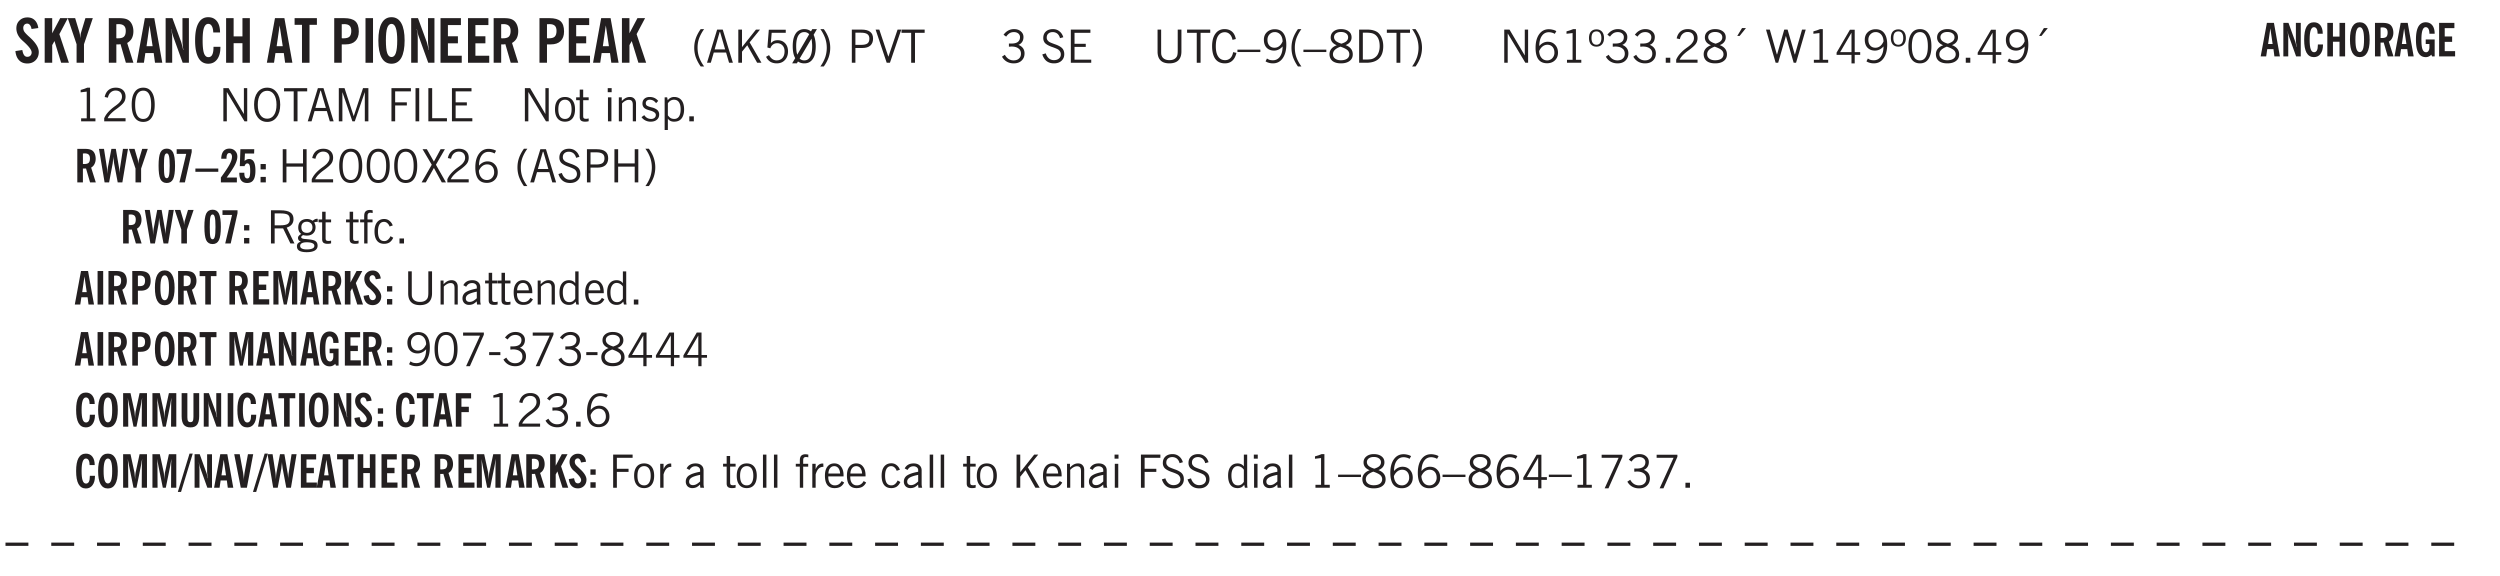<svg xmlns="http://www.w3.org/2000/svg" xmlns:xlink="http://www.w3.org/1999/xlink" width="327.4pt" height="75.4pt" viewBox="0 0 327.4 75.4"><defs><symbol overflow="visible" id="aa"><path style="stroke:none" d="M.64-1.578c0 .418.07.734.22.953.156.21.374.313.656.313.27 0 .476-.102.625-.313.156-.219.234-.531.234-.938 0-.414-.074-.726-.219-.937a.724.724 0 0 0-.64-.328.76.76 0 0 0-.657.328c-.148.21-.218.516-.218.922Zm-.437 0c0-.508.113-.906.344-1.188.226-.28.55-.421.969-.421.414 0 .738.14.968.421.227.282.344.68.344 1.188 0 .523-.117.922-.344 1.203-.23.281-.554.422-.968.422-.418 0-.743-.14-.97-.422-.23-.281-.343-.68-.343-1.203Zm0 0"/></symbol><symbol overflow="visible" id="b"><path style="stroke:none" d="m.266-1.531.906-.14c.05.304.129.526.234.671a.48.48 0 0 0 .422.219c.176 0 .313-.051.406-.156a.572.572 0 0 0 .157-.422c0-.313-.352-.782-1.047-1.407a3.819 3.819 0 0 1-.235-.218 2.232 2.232 0 0 1-.53-.704A1.911 1.911 0 0 1 .39-4.5c0-.426.132-.77.406-1.031.27-.27.617-.407 1.047-.407.394 0 .71.122.953.36.25.242.406.586.469 1.031l-.891.125c-.031-.226-.102-.398-.203-.516a.433.433 0 0 0-.36-.187.489.489 0 0 0-.375.156.612.612 0 0 0-.14.422c0 .156.039.309.125.453.094.149.285.356.578.625.04.031.102.09.188.172.757.7 1.14 1.328 1.14 1.89 0 .438-.14.798-.422 1.079-.281.281-.64.422-1.078.422-.45 0-.808-.14-1.078-.422C.477-.61.316-1.008.266-1.531Zm0 0"/></symbol><symbol overflow="visible" id="d"><path style="stroke:none" d="M1.078 0v-2.422L-.078-5.844H.89l.546 1.813c.032.093.055.21.079.343.02.137.035.293.046.47.02-.196.036-.364.047-.5.02-.134.047-.239.079-.313l.546-1.813h.97L2.046-2.422V0Zm0 0"/></symbol><symbol overflow="visible" id="f"><path style="stroke:none" d="M1.484-3.219c.032 0 .055.008.079.016h.14c.363 0 .625-.07.781-.219.157-.156.235-.406.235-.75 0-.312-.078-.535-.235-.672-.148-.144-.386-.218-.718-.218-.055 0-.137.007-.25.015h-.032ZM3.72 0h-.985l-.703-2.438a2.787 2.787 0 0 1-.203.032h-.343V0H.5v-5.844h1.297c.375 0 .656.028.844.078.187.043.351.121.5.235.175.136.316.328.421.578.102.25.157.527.157.828 0 .355-.07.664-.203.922-.137.25-.34.453-.61.61Zm0 0"/></symbol><symbol overflow="visible" id="g"><path style="stroke:none" d="M1.36-2.172h.796L1.75-4.89ZM.077 0l1.063-5.844h1.234L3.422 0h-.953l-.172-1.266H1.203L1.016 0Zm0 0"/></symbol><symbol overflow="visible" id="h"><path style="stroke:none" d="M.5 0v-5.844h.89l1.141 3.11c.04.136.082.293.125.468.051.18.098.375.14.594h.032a9.442 9.442 0 0 1-.094-.672 4.31 4.31 0 0 1-.03-.515v-2.985h.843V0h-.813L1.516-3.375a3.89 3.89 0 0 1-.157-.5 7.997 7.997 0 0 1-.109-.531h-.031a5.475 5.475 0 0 1 .14 1.328V0Zm0 0"/></symbol><symbol overflow="visible" id="i"><path style="stroke:none" d="M2.656-3.969c-.011-.363-.074-.64-.187-.828-.106-.195-.262-.297-.469-.297-.25 0-.438.18-.563.532-.117.343-.171.89-.171 1.64 0 .75.054 1.305.171 1.656.125.356.317.532.579.532a.522.522 0 0 0 .5-.313c.113-.207.171-.523.171-.953v-.094h.907v.078c0 .668-.149 1.196-.438 1.579-.281.374-.668.562-1.156.562-.563 0-.992-.254-1.281-.766C.426-1.16.28-1.92.28-2.92c0-1 .145-1.755.438-2.267.289-.519.719-.78 1.281-.78.488 0 .867.179 1.14.53.27.344.407.836.407 1.47Zm0 0"/></symbol><symbol overflow="visible" id="j"><path style="stroke:none" d="M.5 0v-5.844h.984v2.39h1.157v-2.39h.968V0h-.968v-2.563H1.484V0Zm0 0"/></symbol><symbol overflow="visible" id="k"><path style="stroke:none" d="M1.078 0v-4.969H.11v-.875h2.922v.875h-.969V0Zm0 0"/></symbol><symbol overflow="visible" id="l"><path style="stroke:none" d="M1.484-3.219c.032 0 .063.008.094.016h.156c.352 0 .61-.07.766-.219.156-.156.234-.406.234-.75 0-.312-.074-.535-.218-.672-.149-.144-.383-.218-.704-.218-.054 0-.109.007-.171.015h-.157ZM.5 0v-5.844h1.297c.687 0 1.176.137 1.469.407.3.273.453.718.453 1.343 0 .543-.153.961-.453 1.25-.293.293-.72.438-1.282.438h-.5V0Zm0 0"/></symbol><symbol overflow="visible" id="m"><path style="stroke:none" d="M.516 0v-5.844H1.5V0Zm0 0"/></symbol><symbol overflow="visible" id="n"><path style="stroke:none" d="M1.266-2.922c0 .75.054 1.305.171 1.656.125.344.313.516.563.516.258 0 .445-.172.563-.516.124-.351.187-.906.187-1.656 0-.75-.063-1.297-.188-1.64-.117-.352-.304-.532-.562-.532-.25 0-.438.18-.563.532-.117.343-.171.89-.171 1.64Zm-.985 0c0-1 .145-1.754.438-2.265.289-.52.719-.782 1.281-.782.563 0 .988.262 1.281.782.29.511.438 1.265.438 2.265 0 1-.149 1.762-.438 2.281-.293.512-.719.766-1.281.766-.563 0-.992-.254-1.281-.766C.426-1.16.28-1.92.28-2.92Zm0 0"/></symbol><symbol overflow="visible" id="o"><path style="stroke:none" d="M.5 0v-5.844h2.672v.907H1.469v1.468H2.78v.922H1.47v1.625H3.28V0Zm0 0"/></symbol><symbol overflow="visible" id="p"><path style="stroke:none" d="M1.203.484a5.307 5.307 0 0 1-.64-1.203 3.795 3.795 0 0 1-.204-1.25c0-.426.067-.836.204-1.234.144-.406.359-.805.64-1.203h.453A5.034 5.034 0 0 0 1-3.203 3.67 3.67 0 0 0 .797-1.97c0 .438.066.856.203 1.25.145.399.363.797.656 1.203Zm0 0"/></symbol><symbol overflow="visible" id="q"><path style="stroke:none" d="M1.11-1.75h1.374l-.656-2.266h-.062ZM.11 0l1.327-4.344h.735L3.5 0H3l-.39-1.344H1L.61 0Zm0 0"/></symbol><symbol overflow="visible" id="r"><path style="stroke:none" d="M.61 0v-4.344h.484v2.297l1.828-2.297h.531l-1.36 1.672L3.642 0h-.563L1.781-2.297l-.687.844V0Zm0 0"/></symbol><symbol overflow="visible" id="s"><path style="stroke:none" d="M.406-.781.796-1c.126.23.27.402.438.516a.94.94 0 0 0 .563.171c.312 0 .562-.101.75-.312.187-.219.281-.508.281-.875 0-.32-.09-.578-.265-.766a.914.914 0 0 0-.704-.296c-.21 0-.39.058-.546.171a.978.978 0 0 0-.344.5L.579-2l.187-2.328h2.218v.406H1.141l-.11 1.36a1.28 1.28 0 0 1 .39-.297c.145-.063.317-.094.516-.094.395 0 .72.137.97.406.25.274.374.625.374 1.063 0 .46-.136.836-.406 1.125-.273.293-.625.437-1.063.437-.335 0-.62-.074-.859-.219a1.48 1.48 0 0 1-.547-.64Zm0 0"/></symbol><symbol overflow="visible" id="t"><path style="stroke:none" d="M2.844-1.25v-.922Zm.625-3.156-.438.75c.094.187.16.406.203.656.051.242.079.516.079.828 0 .367-.032.688-.094.969a1.93 1.93 0 0 1-.297.703 1.319 1.319 0 0 1-.469.438c-.187.093-.402.14-.64.14-.325 0-.602-.082-.829-.25l-.14.25H.219l.406-.687C.406-.973.297-1.492.297-2.172c0-.363.031-.68.094-.953.07-.281.171-.516.296-.703a1.21 1.21 0 0 1 .47-.422c.187-.102.405-.156.655-.156.344 0 .633.101.875.297l.172-.297ZM.75-2.172c0 .45.047.82.14 1.11l1.563-2.672a.824.824 0 0 0-.64-.282c-.344 0-.61.157-.797.47-.18.312-.266.773-.266 1.374Zm2.094 0c0-.195-.012-.375-.031-.531a3.02 3.02 0 0 0-.063-.453L1.203-.546a.85.85 0 0 0 .61.234c.343 0 .597-.157.765-.47.176-.312.266-.773.266-1.39Zm0 0"/></symbol><symbol overflow="visible" id="u"><path style="stroke:none" d="M.313.484a4.75 4.75 0 0 0 .64-1.203 3.9 3.9 0 0 0 0-2.484 4.817 4.817 0 0 0-.64-1.203h.453c.289.398.504.797.64 1.203a3.9 3.9 0 0 1 0 2.484A4.75 4.75 0 0 1 .766.484Zm0 0"/></symbol><symbol overflow="visible" id="w"><path style="stroke:none" d="M1.047-2.344h.734c.395 0 .676-.062.844-.187.164-.125.25-.332.25-.625 0-.281-.09-.477-.266-.594-.168-.125-.453-.188-.859-.188h-.703ZM.578 0v-4.344h1.266c.52 0 .898.102 1.14.297.25.188.375.484.375.89 0 .387-.12.688-.359.907-.242.21-.578.313-1.016.313h-.937V0Zm0 0"/></symbol><symbol overflow="visible" id="x"><path style="stroke:none" d="M1.547 0 .094-4.344h.484L1.75-.828h.031L2.97-4.344h.484L1.97 0Zm0 0"/></symbol><symbol overflow="visible" id="y"><path style="stroke:none" d="M1.39 0v-3.922H.126v-.422h3.031v.422H1.891V0Zm0 0"/></symbol><symbol overflow="visible" id="z"><path style="stroke:none" d="m.203-.797.375-.25c.133.242.297.422.485.547.195.125.414.188.656.188.3 0 .535-.079.703-.235.176-.156.265-.367.265-.64 0-.301-.109-.532-.328-.688-.21-.164-.515-.25-.921-.25-.063 0-.122.008-.172.016h-.157v-.407h.313c.375 0 .656-.066.844-.203.195-.144.296-.351.296-.625a.59.59 0 0 0-.218-.484c-.149-.125-.34-.188-.578-.188-.211 0-.399.047-.563.141a1.555 1.555 0 0 0-.453.453l-.344-.25c.188-.25.39-.43.61-.547.226-.125.484-.187.765-.187.375 0 .672.101.89.297a.927.927 0 0 1 .345.75c0 .242-.059.449-.172.625a1.023 1.023 0 0 1-.485.39c.258.106.457.25.594.438.133.187.203.414.203.672 0 .398-.133.714-.39.953-.25.242-.594.36-1.032.36-.336 0-.632-.075-.89-.22a1.646 1.646 0 0 1-.64-.656Zm0 0"/></symbol><symbol overflow="visible" id="A"><path style="stroke:none" d="m.203-1.094.453-.14c.082.273.219.492.406.656a.994.994 0 0 0 .657.234c.27 0 .488-.066.656-.203a.67.67 0 0 0 .25-.547.72.72 0 0 0-.078-.343.84.84 0 0 0-.219-.266c-.137-.094-.383-.203-.734-.328a7.453 7.453 0 0 1-.266-.094c-.367-.145-.625-.3-.781-.469a.98.98 0 0 1-.219-.656c0-.352.113-.633.344-.844.226-.207.535-.312.922-.312.332 0 .613.093.843.281.239.18.41.438.516.781l-.437.125a1.08 1.08 0 0 0-.344-.594.976.976 0 0 0-.625-.203c-.23 0-.418.07-.563.204-.136.124-.203.296-.203.515 0 .106.02.2.063.281.05.086.125.168.219.25.101.075.328.172.671.297.114.043.204.074.266.094.406.156.688.328.844.516.156.187.234.433.234.734 0 .355-.125.648-.375.875-.242.219-.562.328-.969.328-.386 0-.71-.098-.968-.297-.25-.195-.438-.488-.563-.875Zm0 0"/></symbol><symbol overflow="visible" id="B"><path style="stroke:none" d="M.578 0v-4.344h2.563v.422H1.062v1.438h1.47v.406h-1.47v1.672H3.25V0Zm0 0"/></symbol><symbol overflow="visible" id="C"><path style="stroke:none" d="M.578-4.344h.469v2.797c0 .2.004.352.016.453.019.094.05.184.093.266a.816.816 0 0 0 .375.36c.164.085.364.124.594.124.238 0 .441-.039.61-.125a.856.856 0 0 0 .374-.36.875.875 0 0 0 .079-.28c.019-.102.03-.274.03-.516v-2.719h.485v2.875c0 .5-.137.887-.406 1.157-.274.261-.664.39-1.172.39-.512 0-.898-.129-1.156-.39C.707-.57.579-.958.579-1.47Zm0 0"/></symbol><symbol overflow="visible" id="D"><path style="stroke:none" d="M3.469-1.297c-.106.461-.29.805-.547 1.031-.25.23-.574.344-.969.344C1.41.078.993-.113.703-.5.422-.895.281-1.453.281-2.172c0-.695.145-1.242.438-1.64.289-.395.687-.594 1.187-.594.407 0 .735.11.985.328.25.219.414.543.5.969L2.953-3c-.062-.32-.183-.566-.36-.734A.882.882 0 0 0 1.954-4c-.387 0-.683.164-.89.484-.2.313-.297.766-.297 1.36 0 .586.101 1.031.312 1.344.207.312.504.468.89.468a.973.973 0 0 0 .704-.265c.187-.188.305-.446.36-.782Zm0 0"/></symbol><symbol overflow="visible" id="E"><path style="stroke:none" d="M0-1.406v-.313h3v.313Zm0 0"/></symbol><symbol overflow="visible" id="F"><path style="stroke:none" d="M2.797-2.797c-.012-.375-.11-.672-.297-.89a.923.923 0 0 0-.734-.329c-.274 0-.5.102-.688.297-.18.188-.266.43-.266.719 0 .313.083.563.25.75.165.188.391.281.672.281.227 0 .43-.066.61-.203.187-.144.336-.351.453-.625Zm0 .656c-.156.18-.328.313-.516.407-.187.093-.39.14-.61.14-.398 0-.718-.125-.968-.375-.242-.258-.36-.61-.36-1.047 0-.406.13-.734.391-.984.27-.258.614-.39 1.032-.39.5 0 .875.171 1.125.515.257.336.39.836.39 1.5 0 .75-.164 1.352-.484 1.797-.313.437-.735.656-1.266.656C1.332.078 1.148.051.984 0a1.29 1.29 0 0 1-.421-.188L.75-.561c.113.085.234.148.36.187.132.031.273.047.421.047.383 0 .692-.16.922-.484.227-.333.344-.774.344-1.329Zm0 0"/></symbol><symbol overflow="visible" id="G"><path style="stroke:none" d="M1.203.484a5.307 5.307 0 0 1-.64-1.203 3.795 3.795 0 0 1-.204-1.25c0-.426.067-.836.204-1.234.144-.406.359-.805.64-1.203h.453A5.034 5.034 0 0 0 1-3.203 3.67 3.67 0 0 0 .797-1.97c0 .438.066.856.203 1.25.145.399.363.797.656 1.203Zm0 0"/></symbol><symbol overflow="visible" id="H"><path style="stroke:none" d="M1.734-2.11c-.343.126-.593.274-.75.438a.767.767 0 0 0-.234.563c0 .23.094.418.281.562.196.149.446.219.75.219.344 0 .614-.067.813-.203a.686.686 0 0 0 .297-.578.707.707 0 0 0-.266-.563c-.168-.144-.465-.289-.89-.437Zm.125-.39c.32-.102.547-.219.672-.344a.653.653 0 0 0 .203-.5.588.588 0 0 0-.265-.5c-.168-.125-.39-.187-.672-.187-.274 0-.492.062-.656.187a.58.58 0 0 0-.25.485c0 .187.078.355.234.5.156.136.398.257.734.359Zm-.609.203c-.262-.101-.46-.238-.594-.406a.963.963 0 0 1-.203-.61c0-.32.117-.582.36-.78.25-.208.578-.313.984-.313.426 0 .766.101 1.016.297.25.187.374.449.374.78a.94.94 0 0 1-.203.61c-.125.168-.32.305-.578.406.32.126.555.29.703.485.157.2.235.445.235.734 0 .367-.14.653-.422.86-.274.21-.649.312-1.125.312-.469 0-.84-.101-1.11-.312-.261-.22-.39-.516-.39-.891 0-.258.078-.488.234-.688.164-.207.406-.367.719-.484Zm0 0"/></symbol><symbol overflow="visible" id="I"><path style="stroke:none" d="M1.5-3.938h-.438v3.516h.375c.333 0 .594-.02.782-.062.187-.051.347-.133.484-.25.176-.133.313-.32.406-.563.102-.25.157-.539.157-.875 0-.344-.047-.64-.141-.89a1.332 1.332 0 0 0-.422-.594 1.294 1.294 0 0 0-.469-.219 3.423 3.423 0 0 0-.734-.063ZM.578 0v-4.344H1.61c.332 0 .602.032.813.094.207.055.394.137.562.25.239.188.422.438.547.75.133.313.203.672.203 1.078 0 .719-.187 1.262-.562 1.625C2.797-.18 2.238 0 1.5 0Zm0 0"/></symbol><symbol overflow="visible" id="J"><path style="stroke:none" d="M.313.484a4.75 4.75 0 0 0 .64-1.203 3.9 3.9 0 0 0 0-2.484 4.817 4.817 0 0 0-.64-1.203h.453c.289.398.504.797.64 1.203a3.9 3.9 0 0 1 0 2.484A4.75 4.75 0 0 1 .766.484Zm0 0"/></symbol><symbol overflow="visible" id="K"><path style="stroke:none" d="M.578 0v-4.344h.688l2 3.39v-3.39h.437V0h-.36L1.032-3.844V0Zm0 0"/></symbol><symbol overflow="visible" id="L"><path style="stroke:none" d="M.828-1.531c.02.375.125.672.313.89.187.22.43.329.734.329a.89.89 0 0 0 .672-.282 1.02 1.02 0 0 0 .281-.734c0-.313-.086-.563-.25-.75-.168-.188-.39-.281-.672-.281a.999.999 0 0 0-.625.218c-.18.137-.328.34-.453.61Zm.016-.657c.156-.187.328-.328.515-.421.188-.094.383-.141.594-.141.406 0 .727.137.969.406.25.262.375.606.375 1.031 0 .407-.137.743-.406 1-.262.25-.606.376-1.032.376-.492 0-.867-.165-1.125-.5C.484-.781.36-1.285.36-1.954c0-.75.157-1.344.47-1.781.312-.438.734-.657 1.265-.657.176 0 .344.024.5.063.164.031.328.094.484.187l-.203.36a1.104 1.104 0 0 0-.36-.156A1.408 1.408 0 0 0 2.095-4c-.387 0-.696.168-.922.5-.219.324-.328.762-.328 1.313Zm0 0"/></symbol><symbol overflow="visible" id="M"><path style="stroke:none" d="M2.047-4.406v4.015h.703V0H.875v-.39h.734v-3.5l-.796.093v-.312c.164-.04.32-.086.468-.141.157-.05.29-.102.407-.156Zm0 0"/></symbol><symbol overflow="visible" id="N"><path style="stroke:none" d="M.484-3.234c0 .28.055.5.172.656.114.148.274.219.485.219.195 0 .351-.07.468-.22.114-.155.172-.374.172-.655 0-.29-.058-.508-.172-.657-.105-.144-.261-.218-.468-.218-.22 0-.387.074-.5.218-.106.149-.157.368-.157.657Zm-.328 0c0-.364.082-.645.25-.844.176-.195.422-.297.735-.297.3 0 .539.102.718.297.176.2.266.48.266.844 0 .355-.09.632-.266.828-.18.199-.418.297-.718.297-.313 0-.559-.098-.735-.297-.168-.196-.25-.473-.25-.828Zm0 0"/></symbol><symbol overflow="visible" id="O"><path style="stroke:none" d="M.61 0v-.656h.593V0Zm0 0"/></symbol><symbol overflow="visible" id="P"><path style="stroke:none" d="M.297 0v-.406c.094-.219.219-.426.375-.625.156-.196.348-.395.578-.594.102-.094.27-.223.5-.39a4.37 4.37 0 0 0 .484-.391 1.86 1.86 0 0 0 .297-.406.95.95 0 0 0 .094-.407c0-.25-.074-.445-.219-.594-.148-.144-.351-.218-.61-.218a.928.928 0 0 0-.655.25c-.18.156-.297.386-.36.687L.36-3.188c.082-.394.25-.695.5-.906.25-.207.567-.312.954-.312.394 0 .707.105.937.312.227.211.344.496.344.86 0 .156-.024.296-.063.421-.031.118-.09.231-.172.344-.148.211-.453.485-.921.828a6.86 6.86 0 0 0-.235.172 5.132 5.132 0 0 0-.61.547C.939-.742.82-.57.75-.406h2.344V0Zm0 0"/></symbol><symbol overflow="visible" id="Q"><path style="stroke:none" d="m1.094-3.516.625-1.03h.515l-.828 1.03Zm0 0"/></symbol><symbol overflow="visible" id="R"><path style="stroke:none" d="M1.39 0 .126-4.344h.5l.922 3.25h.031l.938-3.25h.437l.938 3.25h.03l.923-3.25h.484L4.062 0H3.75L2.734-3.516 1.72 0Zm0 0"/></symbol><symbol overflow="visible" id="S"><path style="stroke:none" d="M2.625-4.328v2.937h.719v.36h-.719v1.11h-.422v-1.11H.25v-.297l1.75-3Zm-.422 2.937v-2.546L.72-1.392Zm0 0"/></symbol><symbol overflow="visible" id="T"><path style="stroke:none" d="M.75-2.172c0 .617.086 1.078.266 1.39a.858.858 0 0 0 .796.47c.344 0 .598-.157.766-.47.176-.312.266-.773.266-1.39 0-.601-.09-1.062-.266-1.375-.168-.312-.422-.469-.765-.469-.344 0-.61.157-.797.47-.18.312-.266.773-.266 1.374Zm-.453 0c0-.726.129-1.281.39-1.656.258-.383.633-.578 1.125-.578.489 0 .86.195 1.11.578.258.375.39.93.39 1.656 0 .73-.132 1.29-.39 1.672-.25.387-.621.578-1.11.578C1.32.078.946-.113.688-.5c-.261-.383-.39-.941-.39-1.672Zm0 0"/></symbol><symbol overflow="visible" id="U"><path style="stroke:none" d="M.766-2.172c0 .574.109 1.024.328 1.344.218.324.52.484.906.484.375 0 .672-.16.89-.484.22-.32.329-.77.329-1.344 0-.57-.11-1.02-.328-1.344C2.67-3.836 2.375-4 2-4c-.387 0-.688.164-.906.484-.219.325-.328.774-.328 1.344Zm-.485 0c0-.676.149-1.219.453-1.625.313-.406.735-.61 1.266-.61.52 0 .93.204 1.234.61.313.399.47.938.47 1.625 0 .688-.157 1.235-.47 1.64-.304.407-.714.61-1.234.61-.523 0-.938-.203-1.25-.61-.313-.405-.469-.952-.469-1.64Zm0 0"/></symbol><symbol overflow="visible" id="V"><path style="stroke:none" d="M1.11-1.75h1.374l-.656-2.266h-.062ZM.11 0l1.327-4.344h.735L3.5 0H3l-.39-1.344H1L.61 0Zm0 0"/></symbol><symbol overflow="visible" id="W"><path style="stroke:none" d="M.578 0v-4.344h.75L2.531-.672 3.75-4.344h.703V0h-.469v-3.828L2.672 0h-.313L1.047-3.828V0Zm0 0"/></symbol><symbol overflow="visible" id="X"><path style="stroke:none" d="M.578 0v-4.344h2.547v.422H1.062v1.438h1.532v.406H1.063V0Zm0 0"/></symbol><symbol overflow="visible" id="Y"><path style="stroke:none" d="M.61 0v-4.344h.484V0Zm0 0"/></symbol><symbol overflow="visible" id="Z"><path style="stroke:none" d="M.61 0v-4.344h.5v3.938h1.937V0Zm0 0"/></symbol><symbol overflow="visible" id="c"><path style="stroke:none" d="M.5 0v-5.844h.984v1.985l1.047-1.985h1L2.421-3.75 3.672 0H2.657l-.875-2.844-.297.531V0Zm0 0"/></symbol><symbol overflow="visible" id="ab"><path style="stroke:none" d="M1.734-.375v.36a1.42 1.42 0 0 1-.218.046 2.314 2.314 0 0 1-.25.016c-.23 0-.407-.047-.532-.14C.617-.196.563-.353.563-.564v-2.203h-.47v-.375h.47v-1.015h.453v1.015h.718v.375h-.718V-.75c0 .18.023.293.078.344.062.054.172.078.328.078.082 0 .18-.016.297-.047Zm0 0"/></symbol><symbol overflow="visible" id="ac"><path style="stroke:none" d="M.484-3.813v-.53H1v.53ZM.516 0v-3.14h.453V0Zm0 0"/></symbol><symbol overflow="visible" id="ad"><path style="stroke:none" d="M.5 0v-3.14h.39v.484c.176-.188.348-.32.516-.406.164-.083.344-.126.532-.126.257 0 .457.079.593.235.145.148.219.355.219.625V0h-.422v-2.156c0-.239-.043-.406-.125-.5-.074-.102-.203-.156-.39-.156a.911.911 0 0 0-.454.124 1.548 1.548 0 0 0-.437.344V0Zm0 0"/></symbol><symbol overflow="visible" id="ae"><path style="stroke:none" d="m.11-.547.359-.265c.113.167.242.292.39.375.157.085.32.124.5.124a.698.698 0 0 0 .454-.14.479.479 0 0 0 .171-.39c0-.239-.242-.427-.718-.563-.106-.032-.188-.055-.25-.078-.262-.07-.461-.176-.594-.313a.782.782 0 0 1-.188-.531c0-.258.082-.469.25-.625.176-.156.407-.235.688-.235.238 0 .445.043.625.126.187.085.351.214.5.39l-.281.297a1.223 1.223 0 0 0-.375-.344.943.943 0 0 0-.438-.11.572.572 0 0 0-.39.126.426.426 0 0 0-.141.328c0 .063.008.125.031.188.031.054.07.101.125.14.094.063.27.133.531.203.133.032.235.059.297.078.27.094.461.211.578.344a.754.754 0 0 1 .188.531c0 .293-.106.524-.313.688-.199.168-.468.25-.812.25-.242 0-.465-.05-.672-.156a1.335 1.335 0 0 1-.516-.438Zm0 0"/></symbol><symbol overflow="visible" id="af"><path style="stroke:none" d="M.922-.781c.125.168.25.289.375.36.133.073.289.108.469.108.257 0 .46-.101.609-.312.145-.219.219-.523.219-.922 0-.426-.074-.742-.219-.953-.148-.219-.367-.328-.656-.328a.85.85 0 0 0-.453.125c-.137.086-.25.2-.344.344ZM.5 1.14v-4.282h.328l.078.391a.975.975 0 0 1 .375-.328.96.96 0 0 1 .453-.11c.414 0 .739.141.97.422.226.282.343.688.343 1.22 0 .51-.117.905-.344 1.187-.219.273-.543.406-.969.406-.18 0-.336-.031-.468-.094a.973.973 0 0 1-.344-.297v1.485Zm0 0"/></symbol><symbol overflow="visible" id="aq"><path style="stroke:none" d="M.578 0v-4.344h.485v1.86h2.171v-1.86h.47V0h-.47v-2.063H1.063V0Zm0 0"/></symbol><symbol overflow="visible" id="ar"><path style="stroke:none" d="m.047 0 1.328-2.313-1.203-2.03h.562l.922 1.624.875-1.625h.563L1.922-2.312 3.234 0h-.546L1.655-1.89.594 0Zm0 0"/></symbol><symbol overflow="visible" id="as"><path style="stroke:none" d="M1.797-3.938h-.734v1.563h.718c.446 0 .77-.055.969-.172.195-.125.297-.328.297-.61 0-.288-.09-.491-.266-.609-.18-.113-.508-.171-.984-.171ZM.578 0v-4.344h1.219c.601 0 1.039.094 1.312.282.282.18.422.468.422.875 0 .28-.078.515-.234.703-.149.18-.367.312-.656.406L3.656 0h-.531l-.953-1.969h-1.11V0Zm0 0"/></symbol><symbol overflow="visible" id="at"><path style="stroke:none" d="M.563.313c0 .156.07.269.218.343.145.082.36.125.64.125.333 0 .583-.043.75-.125.165-.074.25-.187.25-.344 0-.156-.085-.273-.25-.343-.167-.082-.417-.125-.75-.125-.28 0-.495.043-.64.125C.633.05.562.164.562.313Zm.156-2.454c0 .243.062.43.187.563.125.125.305.187.547.187.219 0 .39-.062.516-.187.133-.125.203-.3.203-.531 0-.227-.07-.407-.203-.532a.756.756 0 0 0-.547-.203c-.219 0-.39.063-.516.188-.125.125-.187.297-.187.515ZM.656-.25a.587.587 0 0 1-.281-.172.504.504 0 0 1-.094-.312c0-.094.031-.176.094-.25.063-.082.172-.172.328-.266a.831.831 0 0 1-.297-.344 1.254 1.254 0 0 1-.094-.5c0-.344.098-.613.297-.812.207-.196.493-.297.86-.297.144 0 .273.023.39.062.125.043.239.102.344.172.113-.094.211-.16.297-.203a.732.732 0 0 1 .281-.062h.078v.406h-.093a.849.849 0 0 0-.25.031c-.055.012-.09.031-.11.063.051.086.094.18.125.28.031.095.047.204.047.329 0 .336-.105.602-.312.797-.2.2-.477.297-.829.297-.074 0-.152-.004-.234-.016a1.382 1.382 0 0 1-.234-.047.545.545 0 0 0-.203.125.209.209 0 0 0-.063.156c0 .137.195.215.594.235.133.012.238.023.312.031.477.043.801.125.97.25.175.125.265.32.265.594 0 .27-.121.476-.36.625-.242.144-.593.219-1.062.219-.43 0-.75-.063-.969-.188C.243.828.141.633.141.375.14.227.176.102.25 0c.082-.094.219-.176.406-.25Zm0 0"/></symbol><symbol overflow="visible" id="au"><path style="stroke:none" d="M.547 0v-2.766H.016v-.375h.53v-.437c0-.281.056-.485.173-.61.125-.132.312-.203.562-.203.051 0 .11.008.172.016.063 0 .129.012.203.031v.36c-.054-.008-.11-.02-.172-.032-.054-.007-.101-.015-.14-.015-.125 0-.219.039-.282.11-.054.062-.078.163-.078.296v.484h.657v.375H.984V0Zm0 0"/></symbol><symbol overflow="visible" id="av"><path style="stroke:none" d="M2.672-.75c-.125.273-.29.477-.485.61-.199.124-.433.187-.703.187-.406 0-.718-.133-.937-.406C.328-.641.219-1.047.219-1.58c0-.507.11-.905.328-1.187.226-.289.539-.437.937-.437.27 0 .5.078.688.234.195.149.344.352.437.61l-.421.14a.946.946 0 0 0-.282-.437.638.638 0 0 0-.437-.172c-.262 0-.461.11-.594.328-.137.219-.203.527-.203.922 0 .418.066.734.203.953.133.21.344.313.625.313.164 0 .316-.051.453-.157a1.24 1.24 0 0 0 .36-.484Zm0 0"/></symbol><symbol overflow="visible" id="aF"><path style="stroke:none" d="M2.125-.828v-.86c-.523.106-.89.227-1.11.36-.218.137-.327.308-.327.516 0 .148.039.261.125.343.093.086.222.125.39.125a.994.994 0 0 0 .422-.11c.156-.081.32-.206.5-.374Zm-.016.406a1.71 1.71 0 0 1-.468.36 1.36 1.36 0 0 1-.532.109.874.874 0 0 1-.625-.234.874.874 0 0 1-.234-.625.93.93 0 0 1 .422-.797c.289-.196.773-.36 1.453-.485v-.234a.436.436 0 0 0-.172-.344.698.698 0 0 0-.453-.14.85.85 0 0 0-.453.124.976.976 0 0 0-.313.36L.36-2.531c.114-.219.266-.38.454-.485.195-.113.437-.171.718-.171.332 0 .586.085.766.25.187.156.281.382.281.671v1.75c0 .086.004.168.016.25.008.075.023.149.047.22V0h-.485Zm0 0"/></symbol><symbol overflow="visible" id="aG"><path style="stroke:none" d="M.688-1.86h1.53c-.011-.288-.085-.523-.218-.702a.661.661 0 0 0-.547-.266c-.23 0-.414.09-.547.265-.136.168-.21.403-.219.704Zm1.734.985.328.188c-.125.25-.293.437-.5.562-.21.117-.465.172-.766.172-.406 0-.718-.133-.937-.406C.336-.641.234-1.047.234-1.58c0-.5.102-.89.313-1.171.219-.29.52-.438.906-.438.383 0 .68.141.89.422.22.274.329.657.329 1.157v.125h-2v.109c0 .324.078.586.234.781a.77.77 0 0 0 .625.281.945.945 0 0 0 .516-.14c.156-.102.281-.242.375-.422Zm0 0"/></symbol><symbol overflow="visible" id="aH"><path style="stroke:none" d="M2.297-2.36a1.066 1.066 0 0 0-.36-.343.87.87 0 0 0-.453-.125c-.25 0-.449.11-.593.328-.149.21-.22.508-.22.89 0 .43.071.75.22.97.144.218.359.328.64.328a.81.81 0 0 0 .422-.11 1.05 1.05 0 0 0 .344-.36Zm.437-1.984v3.969c.008.137.024.262.047.375h-.344l-.093-.39a1.106 1.106 0 0 1-.39.343 1.152 1.152 0 0 1-.485.094c-.399 0-.703-.14-.922-.422-.211-.29-.313-.691-.313-1.203 0-.52.11-.914.329-1.188.218-.28.523-.421.921-.421.188 0 .348.039.485.109a.796.796 0 0 1 .328.297v-1.563Zm0 0"/></symbol><symbol overflow="visible" id="aK"><path style="stroke:none" d="m.828.078 1.828-4H.437v-.406h2.72v.281L1.327.078Zm0 0"/></symbol><symbol overflow="visible" id="aL"><path style="stroke:none" d="M.25-1.375v-.39h1.469v.39Zm0 0"/></symbol><symbol overflow="visible" id="aS"><path style="stroke:none" d="M.5 0v-3.14h.438v.718c.101-.258.226-.445.375-.562a.781.781 0 0 1 .53-.188h.095l.015.438h-.062a.8.8 0 0 0-.579.25c-.156.168-.28.414-.375.734V0Zm0 0"/></symbol><symbol overflow="visible" id="aT"><path style="stroke:none" d="M.516 0v-4.344h.453V0Zm0 0"/></symbol><symbol overflow="visible" id="aU"><path style="stroke:none" d="M.61 0v-4.344h.484v2.297l1.828-2.297h.531l-1.36 1.672L3.642 0h-.563L1.781-2.297l-.687.844V0Zm0 0"/></symbol><symbol overflow="visible" id="ag"><path style="stroke:none" d="M1.11-2.422c.019.012.038.016.062.016h.11c.269 0 .46-.051.577-.156.114-.114.172-.301.172-.563 0-.238-.058-.41-.172-.516-.105-.101-.28-.156-.53-.156-.044 0-.11.008-.204.016h-.016ZM2.796 0h-.75l-.531-1.828a.535.535 0 0 1-.141.016h-.266V0H.375v-4.39h.969c.281 0 .488.023.625.062.144.031.273.09.39.172.133.105.239.25.313.437.07.188.11.399.11.625 0 .262-.055.492-.157.688-.094.199-.242.355-.438.469Zm0 0"/></symbol><symbol overflow="visible" id="ah"><path style="stroke:none" d="M.828 0 .094-4.39H.75l.375 2.421c.008.074.02.184.031.328.008.137.02.32.032.547.007-.226.019-.414.03-.562.02-.157.036-.27.048-.344l.453-2.39h.578l.422 2.468c.02.125.035.258.047.39.02.137.03.282.03.438 0-.144.005-.289.017-.437.007-.145.023-.285.046-.422l.375-2.438h.657L3.156 0h-.61l-.468-2.469a19.254 19.254 0 0 1-.062-.469 3.15 3.15 0 0 1-.032-.468c-.023.25-.043.449-.062.594-.012.148-.024.25-.031.312L1.42 0Zm0 0"/></symbol><symbol overflow="visible" id="ai"><path style="stroke:none" d="M.797 0v-1.813l-.86-2.578h.735l.406 1.375c.02.063.035.149.047.25.02.106.035.227.047.36a5.12 5.12 0 0 1 .031-.375c.02-.102.04-.188.063-.25l.406-1.36h.734l-.875 2.579V0Zm0 0"/></symbol><symbol overflow="visible" id="ak"><path style="stroke:none" d="M.922-2.172c0 .637.023 1.07.078 1.297.05.219.148.328.297.328.133 0 .226-.11.281-.328.063-.227.094-.66.094-1.297 0-.633-.031-1.062-.094-1.281-.055-.227-.148-.344-.281-.344-.149 0-.246.117-.297.344-.055.219-.078.648-.078 1.281Zm-.703 0c0-.82.078-1.398.234-1.734.164-.344.445-.516.844-.516.383 0 .66.172.828.516.164.344.25.922.25 1.734 0 .813-.086 1.39-.25 1.735-.168.343-.445.515-.828.515-.399 0-.68-.172-.844-.515C.297-.781.22-1.36.22-2.173Zm0 0"/></symbol><symbol overflow="visible" id="al"><path style="stroke:none" d="m.547 0 .89-3.734H.188v-.61h1.97v.375L1.265 0Zm0 0"/></symbol><symbol overflow="visible" id="am"><path style="stroke:none" d="M0-1.39v-.423h3v.422Zm0 0"/></symbol><symbol overflow="visible" id="an"><path style="stroke:none" d="M2.313 0H.219v-.64c.531-.72.906-1.282 1.125-1.688.218-.406.328-.742.328-1.016a.596.596 0 0 0-.094-.36.29.29 0 0 0-.25-.14.304.304 0 0 0-.281.172c-.063.117-.094.29-.094.516v.062H.266c.007-.426.101-.754.28-.984.188-.227.446-.344.782-.344.313 0 .563.102.75.297.195.188.297.438.297.75 0 .293-.102.64-.297 1.047-.2.398-.562.96-1.094 1.687h1.329Zm0 0"/></symbol><symbol overflow="visible" id="ao"><path style="stroke:none" d="M.234-1.266h.657v.047c0 .23.03.407.093.532.07.117.172.171.297.171.133 0 .227-.066.282-.203.062-.133.093-.394.093-.781 0-.395-.031-.656-.093-.781-.055-.133-.149-.203-.282-.203a.296.296 0 0 0-.218.093.592.592 0 0 0-.141.266H.297l.078-2.219h1.813l-.016.563H.969l-.047.969c.101-.083.203-.145.297-.188a.732.732 0 0 1 .281-.063c.29 0 .504.126.64.376.133.242.204.62.204 1.14 0 .563-.09.977-.266 1.234-.168.262-.445.391-.828.391-.336 0-.59-.11-.766-.328-.168-.219-.25-.535-.25-.953Zm0 0"/></symbol><symbol overflow="visible" id="ap"><path style="stroke:none" d="M.375-1.703v-.703h.688v.703ZM.375 0v-.719h.688V0Zm0 0"/></symbol><symbol overflow="visible" id="aw"><path style="stroke:none" d="M1.016-1.625h.593l-.296-2.047ZM.046 0 .86-4.39h.922L2.563 0h-.72L1.72-.953H.906L.766 0Zm0 0"/></symbol><symbol overflow="visible" id="ax"><path style="stroke:none" d="M.39 0v-4.39h.735V0Zm0 0"/></symbol><symbol overflow="visible" id="ay"><path style="stroke:none" d="M1.11-2.422c.019.012.038.016.062.016h.125c.27 0 .46-.051.578-.156.113-.114.172-.301.172-.563 0-.227-.059-.395-.172-.5-.105-.113-.277-.172-.516-.172a.644.644 0 0 0-.125.016H1.11ZM.374 0v-4.39h.969c.52 0 .89.105 1.11.312.218.2.327.531.327 1 0 .418-.117.734-.344.953-.218.21-.539.313-.953.313H1.11V0Zm0 0"/></symbol><symbol overflow="visible" id="az"><path style="stroke:none" d="M.938-2.188c0 .563.046.977.14 1.235.094.262.234.39.422.39.188 0 .328-.128.422-.39.094-.258.14-.672.14-1.235 0-.562-.046-.972-.14-1.234-.094-.27-.234-.406-.422-.406-.188 0-.328.137-.422.406-.094.262-.14.672-.14 1.235Zm-.72 0c0-.75.102-1.316.313-1.703.219-.382.54-.578.969-.578.426 0 .75.196.969.578.219.387.328.954.328 1.704s-.11 1.32-.328 1.703c-.219.386-.543.578-.969.578-.43 0-.75-.192-.969-.578C.321-.867.22-1.438.22-2.188Zm0 0"/></symbol><symbol overflow="visible" id="aA"><path style="stroke:none" d="M.813 0v-3.719H.078v-.672h2.203v.672h-.734V0Zm0 0"/></symbol><symbol overflow="visible" id="aB"><path style="stroke:none" d="M.375 0v-4.39h2v.687H1.109v1.094h.97v.703h-.97v1.218h1.36V0Zm0 0"/></symbol><symbol overflow="visible" id="aC"><path style="stroke:none" d="M.375 0v-4.39h.969l.5 2.312c.02.094.035.226.047.39.02.168.039.368.062.594 0-.218.004-.41.016-.578.02-.176.039-.312.062-.406l.5-2.313H3.5V0h-.688l.016-2.828v-.297c.008-.156.024-.375.047-.656-.023.105-.047.226-.078.36-.024.136-.055.323-.094.562L2.125 0h-.39l-.579-2.86a13.642 13.642 0 0 0-.11-.562c-.023-.133-.042-.254-.062-.36.02.282.032.5.032.657.007.156.015.258.015.297L1.047 0Zm0 0"/></symbol><symbol overflow="visible" id="aD"><path style="stroke:none" d="M.375 0v-4.39h.734v1.5l.797-1.5h.75l-.844 1.577L2.75 0H2l-.672-2.14-.219.406V0Zm0 0"/></symbol><symbol overflow="visible" id="aE"><path style="stroke:none" d="m.188-1.14.687-.11c.04.23.098.402.172.516a.393.393 0 0 0 .328.156c.125 0 .223-.04.297-.125a.427.427 0 0 0 .125-.313c0-.238-.262-.593-.781-1.062-.086-.07-.149-.125-.188-.156a1.597 1.597 0 0 1-.406-.532 1.392 1.392 0 0 1-.14-.609c0-.313.1-.566.312-.766.207-.207.469-.312.781-.312.3 0 .54.09.719.266.187.18.3.437.344.78l-.657.095a.848.848 0 0 0-.156-.391.302.302 0 0 0-.266-.14.353.353 0 0 0-.28.124c-.075.074-.11.18-.11.313 0 .117.031.23.094.344.07.105.218.257.437.453l.14.14c.57.524.86.992.86 1.406 0 .336-.11.61-.328.829-.211.21-.477.312-.797.312-.336 0-.605-.101-.813-.312-.21-.22-.335-.52-.375-.907Zm0 0"/></symbol><symbol overflow="visible" id="aI"><path style="stroke:none" d="M.375 0v-4.39h.672l.844 2.343c.039.094.078.211.109.344.031.137.063.289.094.453h.031c-.031-.188-.059-.352-.078-.5a2.627 2.627 0 0 1-.031-.39v-2.25h.64V0h-.61l-.905-2.531a2.346 2.346 0 0 1-.125-.375 5.311 5.311 0 0 1-.079-.39H.922c.031.155.05.32.062.483.02.157.032.325.032.5V0Zm0 0"/></symbol><symbol overflow="visible" id="aJ"><path style="stroke:none" d="m2.328 0-.094-.234A.926.926 0 0 1 1.922 0 .885.885 0 0 1 1.5.094c-.43 0-.75-.192-.969-.578C.321-.867.22-1.438.22-2.188S.32-3.503.53-3.89c.219-.382.54-.578.969-.578.363 0 .648.133.86.39.206.263.312.622.312 1.079v.031h-.688c0-.281-.043-.492-.125-.64-.086-.145-.203-.22-.359-.22-.188 0-.328.138-.422.407-.094.262-.14.672-.14 1.235 0 .574.046.992.14 1.25.102.261.258.39.469.39a.348.348 0 0 0 .312-.172c.082-.113.125-.273.125-.484v-.422H1.5v-.594h1.172V0Zm0 0"/></symbol><symbol overflow="visible" id="aM"><path style="stroke:none" d="M1.984-2.969c0-.281-.043-.492-.125-.64-.086-.145-.203-.22-.359-.22-.188 0-.328.138-.422.407-.094.262-.14.672-.14 1.235 0 .562.046.98.14 1.25.094.261.238.39.438.39.164 0 .289-.078.375-.234.082-.156.125-.395.125-.719v-.063h.671v.063c0 .492-.109.883-.328 1.172-.21.281-.496.422-.859.422-.43 0-.75-.192-.969-.578C.321-.867.22-1.438.22-2.188S.32-3.503.53-3.89c.219-.382.54-.578.969-.578.363 0 .645.133.844.39.207.263.312.634.312 1.11Zm0 0"/></symbol><symbol overflow="visible" id="aN"><path style="stroke:none" d="M2.656-1.375c0 .512-.094.887-.281 1.125-.18.23-.465.344-.86.344C1.118.094.829-.02.642-.25.453-.488.359-.863.359-1.375v-3.016h.75v3.157c0 .242.032.406.094.5.063.093.16.14.297.14.156 0 .258-.047.313-.14.062-.102.093-.286.093-.547v-3.11h.75Zm0 0"/></symbol><symbol overflow="visible" id="aO"><path style="stroke:none" d="M.375 0v-4.39h2v.687H1.109v1.094h.97v.703h-.97V0Zm0 0"/></symbol><symbol overflow="visible" id="aP"><path style="stroke:none" d="M.281.547H-.14L1.391-4.47h.421Zm0 0"/></symbol><symbol overflow="visible" id="aQ"><path style="stroke:none" d="m.906 0-.86-4.39h.72l.437 2.374c.02.125.04.282.063.47.02.187.03.39.03.609a5.83 5.83 0 0 1 .048-.594c.02-.176.039-.336.062-.485l.438-2.375h.687L1.703 0Zm0 0"/></symbol><symbol overflow="visible" id="aR"><path style="stroke:none" d="M.375 0v-4.39h.734v1.796h.86V-4.39h.734V0H1.97v-1.922h-.86V0Zm0 0"/></symbol><clipPath id="aW"><path d="M0 0h327.398v75.398H0Zm0 0"/></clipPath><clipPath id="aV"><path d="M294.926 2.773h26.879v16.559h-26.88Zm0 0"/></clipPath><clipPath id="a"><path d="M0 0h328v76H0z"/></clipPath><g id="aX" clip-path="url(#a)"><use xlink:href="#b" x="1.752" y="8.22" style="fill:#231f20;fill-opacity:1"/><use xlink:href="#c" x="5.352" y="8.22" style="fill:#231f20;fill-opacity:1"/><use xlink:href="#d" x="8.952" y="8.22" style="fill:#231f20;fill-opacity:1"/><use xlink:href="#e" x="12.072" y="8.22" style="fill:#231f20;fill-opacity:1"/><use xlink:href="#f" x="13.751" y="8.22" style="fill:#231f20;fill-opacity:1"/><use xlink:href="#g" x="17.831" y="8.22" style="fill:#231f20;fill-opacity:1"/><use xlink:href="#h" x="21.191" y="8.22" style="fill:#231f20;fill-opacity:1"/><use xlink:href="#i" x="25.271" y="8.22" style="fill:#231f20;fill-opacity:1"/><use xlink:href="#j" x="29.111" y="8.22" style="fill:#231f20;fill-opacity:1"/><use xlink:href="#e" x="33.19" y="8.22" style="fill:#231f20;fill-opacity:1"/><use xlink:href="#g" x="34.87" y="8.22" style="fill:#231f20;fill-opacity:1"/><use xlink:href="#k" x="38.47" y="8.22" style="fill:#231f20;fill-opacity:1"/><use xlink:href="#e" x="41.59" y="8.22" style="fill:#231f20;fill-opacity:1"/><use xlink:href="#l" x="43.27" y="8.22" style="fill:#231f20;fill-opacity:1"/><use xlink:href="#m" x="47.35" y="8.22" style="fill:#231f20;fill-opacity:1"/><use xlink:href="#n" x="49.27" y="8.22" style="fill:#231f20;fill-opacity:1"/><use xlink:href="#h" x="53.349" y="8.22" style="fill:#231f20;fill-opacity:1"/><use xlink:href="#o" x="57.189" y="8.22" style="fill:#231f20;fill-opacity:1"/><use xlink:href="#o" x="60.789" y="8.22" style="fill:#231f20;fill-opacity:1"/><use xlink:href="#f" x="64.149" y="8.22" style="fill:#231f20;fill-opacity:1"/><use xlink:href="#e" x="68.229" y="8.22" style="fill:#231f20;fill-opacity:1"/><use xlink:href="#l" x="70.149" y="8.22" style="fill:#231f20;fill-opacity:1"/><use xlink:href="#o" x="73.988" y="8.22" style="fill:#231f20;fill-opacity:1"/><use xlink:href="#g" x="77.588" y="8.22" style="fill:#231f20;fill-opacity:1"/><use xlink:href="#c" x="80.948" y="8.22" style="fill:#231f20;fill-opacity:1"/><use xlink:href="#p" x="90.558" y="8.22" style="fill:#231f20;fill-opacity:1"/><use xlink:href="#q" x="92.478" y="8.22" style="fill:#231f20;fill-opacity:1"/><use xlink:href="#r" x="96.079" y="8.22" style="fill:#231f20;fill-opacity:1"/><use xlink:href="#s" x="99.918" y="8.22" style="fill:#231f20;fill-opacity:1"/><use xlink:href="#t" x="103.518" y="8.22" style="fill:#231f20;fill-opacity:1"/><use xlink:href="#u" x="107.118" y="8.22" style="fill:#231f20;fill-opacity:1"/><use xlink:href="#v" x="109.056" y="8.22" style="fill:#231f20;fill-opacity:1"/><use xlink:href="#w" x="110.977" y="8.22" style="fill:#231f20;fill-opacity:1"/><use xlink:href="#x" x="114.576" y="8.22" style="fill:#231f20;fill-opacity:1"/><use xlink:href="#y" x="117.936" y="8.22" style="fill:#231f20;fill-opacity:1"/><use xlink:href="#e" x="121.303" y="8.22" style="fill:#231f20;fill-opacity:1"/><use xlink:href="#z" x="131.018" y="8.22" style="fill:#231f20;fill-opacity:1"/><use xlink:href="#v" x="134.618" y="8.22" style="fill:#231f20;fill-opacity:1"/><g style="fill:#231f20;fill-opacity:1"><use xlink:href="#A" x="136.298" y="8.22"/><use xlink:href="#B" x="139.658" y="8.22"/></g><use xlink:href="#v" x="143.018" y="8.22" style="fill:#231f20;fill-opacity:1"/><use xlink:href="#C" x="151.016" y="8.22" style="fill:#231f20;fill-opacity:1"/><use xlink:href="#y" x="155.336" y="8.22" style="fill:#231f20;fill-opacity:1"/><use xlink:href="#D" x="158.456" y="8.22" style="fill:#231f20;fill-opacity:1"/><use xlink:href="#E" x="162.055" y="8.22" style="fill:#231f20;fill-opacity:1"/><use xlink:href="#F" x="165.175" y="8.22" style="fill:#231f20;fill-opacity:1"/><use xlink:href="#G" x="168.775" y="8.22" style="fill:#231f20;fill-opacity:1"/><use xlink:href="#E" x="170.696" y="8.22" style="fill:#231f20;fill-opacity:1"/><use xlink:href="#H" x="173.815" y="8.22" style="fill:#231f20;fill-opacity:1"/><use xlink:href="#I" x="177.415" y="8.22" style="fill:#231f20;fill-opacity:1"/><use xlink:href="#y" x="181.495" y="8.22" style="fill:#231f20;fill-opacity:1"/><use xlink:href="#J" x="184.615" y="8.22" style="fill:#231f20;fill-opacity:1"/><use xlink:href="#e" x="186.703" y="8.22" style="fill:#231f20;fill-opacity:1"/><use xlink:href="#K" x="196.418" y="8.22" style="fill:#231f20;fill-opacity:1"/><use xlink:href="#L" x="200.738" y="8.22" style="fill:#231f20;fill-opacity:1"/><use xlink:href="#M" x="204.337" y="8.22" style="fill:#231f20;fill-opacity:1"/><use xlink:href="#N" x="207.937" y="8.22" style="fill:#231f20;fill-opacity:1"/><use xlink:href="#z" x="210.097" y="8.22" style="fill:#231f20;fill-opacity:1"/><use xlink:href="#z" x="213.697" y="8.22" style="fill:#231f20;fill-opacity:1"/><use xlink:href="#O" x="217.537" y="8.22" style="fill:#231f20;fill-opacity:1"/><use xlink:href="#P" x="219.217" y="8.22" style="fill:#231f20;fill-opacity:1"/><use xlink:href="#H" x="222.817" y="8.22" style="fill:#231f20;fill-opacity:1"/><use xlink:href="#Q" x="226.417" y="8.22" style="fill:#231f20;fill-opacity:1"/><use xlink:href="#e" x="229.43" y="8.22" style="fill:#231f20;fill-opacity:1"/><use xlink:href="#R" x="231.149" y="8.22" style="fill:#231f20;fill-opacity:1"/><use xlink:href="#M" x="236.669" y="8.22" style="fill:#231f20;fill-opacity:1"/><use xlink:href="#S" x="240.268" y="8.22" style="fill:#231f20;fill-opacity:1"/><use xlink:href="#F" x="243.868" y="8.22" style="fill:#231f20;fill-opacity:1"/><use xlink:href="#N" x="247.468" y="8.22" style="fill:#231f20;fill-opacity:1"/><use xlink:href="#T" x="249.628" y="8.22" style="fill:#231f20;fill-opacity:1"/><use xlink:href="#H" x="253.228" y="8.22" style="fill:#231f20;fill-opacity:1"/><use xlink:href="#O" x="256.828" y="8.22" style="fill:#231f20;fill-opacity:1"/><use xlink:href="#S" x="258.748" y="8.22" style="fill:#231f20;fill-opacity:1"/><use xlink:href="#F" x="262.348" y="8.22" style="fill:#231f20;fill-opacity:1"/><use xlink:href="#Q" x="265.948" y="8.22" style="fill:#231f20;fill-opacity:1"/><use xlink:href="#M" x="9.749" y="15.888" style="fill:#231f20;fill-opacity:1"/><use xlink:href="#P" x="13.349" y="15.888" style="fill:#231f20;fill-opacity:1"/><use xlink:href="#T" x="16.949" y="15.888" style="fill:#231f20;fill-opacity:1"/><use xlink:href="#v" x="25.073" y="15.888" style="fill:#231f20;fill-opacity:1"/><use xlink:href="#v" x="26.993" y="15.888" style="fill:#231f20;fill-opacity:1"/><use xlink:href="#K" x="28.673" y="15.888" style="fill:#231f20;fill-opacity:1"/><use xlink:href="#U" x="32.993" y="15.888" style="fill:#231f20;fill-opacity:1"/><use xlink:href="#y" x="37.072" y="15.888" style="fill:#231f20;fill-opacity:1"/><use xlink:href="#V" x="40.192" y="15.888" style="fill:#231f20;fill-opacity:1"/><use xlink:href="#W" x="43.792" y="15.888" style="fill:#231f20;fill-opacity:1"/><use xlink:href="#X" x="50.687" y="15.888" style="fill:#231f20;fill-opacity:1"/><use xlink:href="#Y" x="53.807" y="15.888" style="fill:#231f20;fill-opacity:1"/><use xlink:href="#Z" x="55.487" y="15.888" style="fill:#231f20;fill-opacity:1"/><use xlink:href="#B" x="58.607" y="15.888" style="fill:#231f20;fill-opacity:1"/><use xlink:href="#K" x="68.159" y="15.888" style="fill:#231f20;fill-opacity:1"/><use xlink:href="#aa" x="72.479" y="15.888" style="fill:#231f20;fill-opacity:1"/><use xlink:href="#ab" x="75.358" y="15.888" style="fill:#231f20;fill-opacity:1"/><use xlink:href="#ac" x="79.103" y="15.888" style="fill:#231f20;fill-opacity:1"/><use xlink:href="#ad" x="80.543" y="15.888" style="fill:#231f20;fill-opacity:1"/><use xlink:href="#ae" x="83.903" y="15.888" style="fill:#231f20;fill-opacity:1"/><use xlink:href="#af" x="86.542" y="15.888" style="fill:#231f20;fill-opacity:1"/><use xlink:href="#O" x="89.662" y="15.888" style="fill:#231f20;fill-opacity:1"/><use xlink:href="#ag" x="9.749" y="23.886" style="fill:#231f20;fill-opacity:1"/><use xlink:href="#ah" x="12.869" y="23.886" style="fill:#231f20;fill-opacity:1"/><use xlink:href="#ai" x="16.949" y="23.886" style="fill:#231f20;fill-opacity:1"/><use xlink:href="#aj" x="19.108" y="23.886" style="fill:#231f20;fill-opacity:1"/><use xlink:href="#ak" x="20.548" y="23.886" style="fill:#231f20;fill-opacity:1"/><use xlink:href="#al" x="22.948" y="23.886" style="fill:#231f20;fill-opacity:1"/><use xlink:href="#am" x="25.588" y="23.886" style="fill:#231f20;fill-opacity:1"/><use xlink:href="#an" x="28.708" y="23.886" style="fill:#231f20;fill-opacity:1"/><use xlink:href="#ao" x="31.108" y="23.886" style="fill:#231f20;fill-opacity:1"/><use xlink:href="#ap" x="33.748" y="23.886" style="fill:#231f20;fill-opacity:1"/><use xlink:href="#aj" x="35.188" y="23.886" style="fill:#231f20;fill-opacity:1"/><use xlink:href="#aq" x="36.449" y="23.886" style="fill:#231f20;fill-opacity:1"/><use xlink:href="#P" x="40.529" y="23.886" style="fill:#231f20;fill-opacity:1"/><use xlink:href="#T" x="44.128" y="23.886" style="fill:#231f20;fill-opacity:1"/><use xlink:href="#T" x="47.728" y="23.886" style="fill:#231f20;fill-opacity:1"/><use xlink:href="#T" x="51.328" y="23.886" style="fill:#231f20;fill-opacity:1"/><use xlink:href="#ar" x="55.168" y="23.886" style="fill:#231f20;fill-opacity:1"/><use xlink:href="#P" x="58.288" y="23.886" style="fill:#231f20;fill-opacity:1"/><use xlink:href="#L" x="61.888" y="23.886" style="fill:#231f20;fill-opacity:1"/><use xlink:href="#v" x="65.488" y="23.886" style="fill:#231f20;fill-opacity:1"/><use xlink:href="#G" x="67.408" y="23.886" style="fill:#231f20;fill-opacity:1"/><use xlink:href="#V" x="69.328" y="23.886" style="fill:#231f20;fill-opacity:1"/><g style="fill:#231f20;fill-opacity:1"><use xlink:href="#A" x="72.928" y="23.886"/><use xlink:href="#w" x="76.288" y="23.886"/></g><use xlink:href="#aq" x="79.888" y="23.886" style="fill:#231f20;fill-opacity:1"/><use xlink:href="#J" x="84.208" y="23.886" style="fill:#231f20;fill-opacity:1"/><use xlink:href="#ag" x="15.749" y="31.884" style="fill:#231f20;fill-opacity:1"/><use xlink:href="#ah" x="18.869" y="31.884" style="fill:#231f20;fill-opacity:1"/><use xlink:href="#ai" x="22.949" y="31.884" style="fill:#231f20;fill-opacity:1"/><use xlink:href="#aj" x="25.108" y="31.884" style="fill:#231f20;fill-opacity:1"/><use xlink:href="#ak" x="26.548" y="31.884" style="fill:#231f20;fill-opacity:1"/><use xlink:href="#al" x="28.948" y="31.884" style="fill:#231f20;fill-opacity:1"/><use xlink:href="#ap" x="31.588" y="31.884" style="fill:#231f20;fill-opacity:1"/><use xlink:href="#v" x="32.987" y="31.884" style="fill:#231f20;fill-opacity:1"/><use xlink:href="#as" x="34.907" y="31.884" style="fill:#231f20;fill-opacity:1"/><use xlink:href="#at" x="38.747" y="31.884" style="fill:#231f20;fill-opacity:1"/><use xlink:href="#ab" x="41.626" y="31.884" style="fill:#231f20;fill-opacity:1"/><use xlink:href="#v" x="43.546" y="31.884" style="fill:#231f20;fill-opacity:1"/><use xlink:href="#ab" x="45.226" y="31.884" style="fill:#231f20;fill-opacity:1"/><use xlink:href="#au" x="47.146" y="31.884" style="fill:#231f20;fill-opacity:1"/><use xlink:href="#av" x="48.826" y="31.884" style="fill:#231f20;fill-opacity:1"/><use xlink:href="#O" x="51.706" y="31.884" style="fill:#231f20;fill-opacity:1"/><use xlink:href="#aw" x="9.749" y="39.882" style="fill:#231f20;fill-opacity:1"/><use xlink:href="#ax" x="12.389" y="39.882" style="fill:#231f20;fill-opacity:1"/><use xlink:href="#ag" x="13.829" y="39.882" style="fill:#231f20;fill-opacity:1"/><use xlink:href="#ay" x="16.949" y="39.882" style="fill:#231f20;fill-opacity:1"/><use xlink:href="#az" x="20.068" y="39.882" style="fill:#231f20;fill-opacity:1"/><use xlink:href="#ag" x="22.948" y="39.882" style="fill:#231f20;fill-opacity:1"/><use xlink:href="#aA" x="26.068" y="39.882" style="fill:#231f20;fill-opacity:1"/><use xlink:href="#aj" x="28.468" y="39.882" style="fill:#231f20;fill-opacity:1"/><use xlink:href="#ag" x="29.668" y="39.882" style="fill:#231f20;fill-opacity:1"/><use xlink:href="#aB" x="32.788" y="39.882" style="fill:#231f20;fill-opacity:1"/><use xlink:href="#aC" x="35.428" y="39.882" style="fill:#231f20;fill-opacity:1"/><use xlink:href="#aw" x="39.268" y="39.882" style="fill:#231f20;fill-opacity:1"/><use xlink:href="#ag" x="41.908" y="39.882" style="fill:#231f20;fill-opacity:1"/><use xlink:href="#aD" x="44.788" y="39.882" style="fill:#231f20;fill-opacity:1"/><use xlink:href="#aE" x="47.428" y="39.882" style="fill:#231f20;fill-opacity:1"/><use xlink:href="#ap" x="50.307" y="39.882" style="fill:#231f20;fill-opacity:1"/><use xlink:href="#aj" x="51.747" y="39.882" style="fill:#231f20;fill-opacity:1"/><use xlink:href="#C" x="52.877" y="39.882" style="fill:#231f20;fill-opacity:1"/><use xlink:href="#ad" x="57.197" y="39.882" style="fill:#231f20;fill-opacity:1"/><use xlink:href="#aF" x="60.317" y="39.882" style="fill:#231f20;fill-opacity:1"/><use xlink:href="#ab" x="63.436" y="39.882" style="fill:#231f20;fill-opacity:1"/><use xlink:href="#ab" x="65.116" y="39.882" style="fill:#231f20;fill-opacity:1"/><use xlink:href="#aG" x="67.036" y="39.882" style="fill:#231f20;fill-opacity:1"/><use xlink:href="#ad" x="69.916" y="39.882" style="fill:#231f20;fill-opacity:1"/><use xlink:href="#aH" x="73.036" y="39.882" style="fill:#231f20;fill-opacity:1"/><use xlink:href="#aG" x="76.396" y="39.882" style="fill:#231f20;fill-opacity:1"/><use xlink:href="#aH" x="79.276" y="39.882" style="fill:#231f20;fill-opacity:1"/><use xlink:href="#O" x="82.396" y="39.882" style="fill:#231f20;fill-opacity:1"/><use xlink:href="#v" x="84.316" y="39.882" style="fill:#231f20;fill-opacity:1"/><use xlink:href="#aw" x="9.749" y="47.88" style="fill:#231f20;fill-opacity:1"/><use xlink:href="#ax" x="12.389" y="47.88" style="fill:#231f20;fill-opacity:1"/><use xlink:href="#ag" x="13.829" y="47.88" style="fill:#231f20;fill-opacity:1"/><use xlink:href="#ay" x="16.949" y="47.88" style="fill:#231f20;fill-opacity:1"/><use xlink:href="#az" x="20.068" y="47.88" style="fill:#231f20;fill-opacity:1"/><use xlink:href="#ag" x="22.948" y="47.88" style="fill:#231f20;fill-opacity:1"/><use xlink:href="#aA" x="26.068" y="47.88" style="fill:#231f20;fill-opacity:1"/><use xlink:href="#aj" x="28.468" y="47.88" style="fill:#231f20;fill-opacity:1"/><use xlink:href="#aC" x="29.668" y="47.88" style="fill:#231f20;fill-opacity:1"/><use xlink:href="#aw" x="33.508" y="47.88" style="fill:#231f20;fill-opacity:1"/><use xlink:href="#aI" x="36.148" y="47.88" style="fill:#231f20;fill-opacity:1"/><use xlink:href="#aw" x="39.268" y="47.88" style="fill:#231f20;fill-opacity:1"/><use xlink:href="#aJ" x="41.668" y="47.88" style="fill:#231f20;fill-opacity:1"/><use xlink:href="#aB" x="44.788" y="47.88" style="fill:#231f20;fill-opacity:1"/><use xlink:href="#ag" x="47.188" y="47.88" style="fill:#231f20;fill-opacity:1"/><use xlink:href="#ap" x="50.307" y="47.88" style="fill:#231f20;fill-opacity:1"/><use xlink:href="#aj" x="51.747" y="47.88" style="fill:#231f20;fill-opacity:1"/><use xlink:href="#F" x="53.009" y="47.88" style="fill:#231f20;fill-opacity:1"/><use xlink:href="#T" x="56.609" y="47.88" style="fill:#231f20;fill-opacity:1"/><use xlink:href="#aK" x="60.209" y="47.88" style="fill:#231f20;fill-opacity:1"/><use xlink:href="#aL" x="63.808" y="47.88" style="fill:#231f20;fill-opacity:1"/><use xlink:href="#z" x="65.728" y="47.88" style="fill:#231f20;fill-opacity:1"/><use xlink:href="#aK" x="69.328" y="47.88" style="fill:#231f20;fill-opacity:1"/><use xlink:href="#z" x="72.928" y="47.88" style="fill:#231f20;fill-opacity:1"/><use xlink:href="#aL" x="76.528" y="47.88" style="fill:#231f20;fill-opacity:1"/><use xlink:href="#H" x="78.448" y="47.88" style="fill:#231f20;fill-opacity:1"/><use xlink:href="#S" x="82.048" y="47.88" style="fill:#231f20;fill-opacity:1"/><use xlink:href="#S" x="85.648" y="47.88" style="fill:#231f20;fill-opacity:1"/><use xlink:href="#S" x="89.247" y="47.88" style="fill:#231f20;fill-opacity:1"/><use xlink:href="#aM" x="9.749" y="55.878" style="fill:#231f20;fill-opacity:1"/><use xlink:href="#az" x="12.629" y="55.878" style="fill:#231f20;fill-opacity:1"/><use xlink:href="#aC" x="15.749" y="55.878" style="fill:#231f20;fill-opacity:1"/><use xlink:href="#aC" x="19.588" y="55.878" style="fill:#231f20;fill-opacity:1"/><use xlink:href="#aN" x="23.428" y="55.878" style="fill:#231f20;fill-opacity:1"/><use xlink:href="#aI" x="26.308" y="55.878" style="fill:#231f20;fill-opacity:1"/><use xlink:href="#ax" x="29.428" y="55.878" style="fill:#231f20;fill-opacity:1"/><use xlink:href="#aM" x="30.868" y="55.878" style="fill:#231f20;fill-opacity:1"/><use xlink:href="#aw" x="33.748" y="55.878" style="fill:#231f20;fill-opacity:1"/><use xlink:href="#aA" x="36.388" y="55.878" style="fill:#231f20;fill-opacity:1"/><use xlink:href="#ax" x="38.788" y="55.878" style="fill:#231f20;fill-opacity:1"/><use xlink:href="#az" x="40.228" y="55.878" style="fill:#231f20;fill-opacity:1"/><use xlink:href="#aI" x="43.348" y="55.878" style="fill:#231f20;fill-opacity:1"/><use xlink:href="#aE" x="46.227" y="55.878" style="fill:#231f20;fill-opacity:1"/><use xlink:href="#ap" x="49.107" y="55.878" style="fill:#231f20;fill-opacity:1"/><use xlink:href="#aj" x="50.307" y="55.878" style="fill:#231f20;fill-opacity:1"/><use xlink:href="#aM" x="51.641" y="55.878" style="fill:#231f20;fill-opacity:1"/><use xlink:href="#aA" x="54.521" y="55.878" style="fill:#231f20;fill-opacity:1"/><use xlink:href="#aw" x="56.681" y="55.878" style="fill:#231f20;fill-opacity:1"/><use xlink:href="#aO" x="59.32" y="55.878" style="fill:#231f20;fill-opacity:1"/><use xlink:href="#M" x="63.797" y="55.878" style="fill:#231f20;fill-opacity:1"/><use xlink:href="#P" x="67.637" y="55.878" style="fill:#231f20;fill-opacity:1"/><use xlink:href="#z" x="71.237" y="55.878" style="fill:#231f20;fill-opacity:1"/><use xlink:href="#O" x="74.836" y="55.878" style="fill:#231f20;fill-opacity:1"/><use xlink:href="#L" x="76.516" y="55.878" style="fill:#231f20;fill-opacity:1"/><use xlink:href="#aM" x="9.749" y="63.876" style="fill:#231f20;fill-opacity:1"/><use xlink:href="#az" x="12.629" y="63.876" style="fill:#231f20;fill-opacity:1"/><use xlink:href="#aC" x="15.749" y="63.876" style="fill:#231f20;fill-opacity:1"/><use xlink:href="#aC" x="19.588" y="63.876" style="fill:#231f20;fill-opacity:1"/><use xlink:href="#aP" x="23.428" y="63.876" style="fill:#231f20;fill-opacity:1"/><use xlink:href="#aI" x="25.108" y="63.876" style="fill:#231f20;fill-opacity:1"/><use xlink:href="#aw" x="27.988" y="63.876" style="fill:#231f20;fill-opacity:1"/><use xlink:href="#aQ" x="30.628" y="63.876" style="fill:#231f20;fill-opacity:1"/><use xlink:href="#aP" x="33.268" y="63.876" style="fill:#231f20;fill-opacity:1"/><use xlink:href="#ah" x="34.948" y="63.876" style="fill:#231f20;fill-opacity:1"/><use xlink:href="#aB" x="39.028" y="63.876" style="fill:#231f20;fill-opacity:1"/><use xlink:href="#aw" x="41.428" y="63.876" style="fill:#231f20;fill-opacity:1"/><use xlink:href="#aA" x="44.068" y="63.876" style="fill:#231f20;fill-opacity:1"/><use xlink:href="#aR" x="46.467" y="63.876" style="fill:#231f20;fill-opacity:1"/><use xlink:href="#aB" x="49.587" y="63.876" style="fill:#231f20;fill-opacity:1"/><use xlink:href="#ag" x="52.227" y="63.876" style="fill:#231f20;fill-opacity:1"/><use xlink:href="#aj" x="55.107" y="63.876" style="fill:#231f20;fill-opacity:1"/><use xlink:href="#ag" x="56.547" y="63.876" style="fill:#231f20;fill-opacity:1"/><use xlink:href="#aB" x="59.667" y="63.876" style="fill:#231f20;fill-opacity:1"/><use xlink:href="#aC" x="62.066" y="63.876" style="fill:#231f20;fill-opacity:1"/><use xlink:href="#aw" x="66.146" y="63.876" style="fill:#231f20;fill-opacity:1"/><use xlink:href="#ag" x="68.546" y="63.876" style="fill:#231f20;fill-opacity:1"/><use xlink:href="#aD" x="71.666" y="63.876" style="fill:#231f20;fill-opacity:1"/><use xlink:href="#aE" x="74.306" y="63.876" style="fill:#231f20;fill-opacity:1"/><use xlink:href="#ap" x="76.946" y="63.876" style="fill:#231f20;fill-opacity:1"/><use xlink:href="#aj" x="78.386" y="63.876" style="fill:#231f20;fill-opacity:1"/><use xlink:href="#X" x="79.721" y="63.876" style="fill:#231f20;fill-opacity:1"/><use xlink:href="#aa" x="82.841" y="63.876" style="fill:#231f20;fill-opacity:1"/><use xlink:href="#aS" x="85.961" y="63.876" style="fill:#231f20;fill-opacity:1"/><use xlink:href="#v" x="87.88" y="63.876" style="fill:#231f20;fill-opacity:1"/><use xlink:href="#aF" x="89.56" y="63.876" style="fill:#231f20;fill-opacity:1"/><use xlink:href="#v" x="92.68" y="63.876" style="fill:#231f20;fill-opacity:1"/><use xlink:href="#ab" x="94.6" y="63.876" style="fill:#231f20;fill-opacity:1"/><use xlink:href="#aa" x="96.28" y="63.876" style="fill:#231f20;fill-opacity:1"/><use xlink:href="#aT" x="99.4" y="63.876" style="fill:#231f20;fill-opacity:1"/><use xlink:href="#aT" x="100.84" y="63.876" style="fill:#231f20;fill-opacity:1"/><use xlink:href="#v" x="102.28" y="63.876" style="fill:#231f20;fill-opacity:1"/><use xlink:href="#au" x="104.2" y="63.876" style="fill:#231f20;fill-opacity:1"/><use xlink:href="#aS" x="105.88" y="63.876" style="fill:#231f20;fill-opacity:1"/><use xlink:href="#aG" x="107.8" y="63.876" style="fill:#231f20;fill-opacity:1"/><use xlink:href="#aG" x="110.68" y="63.876" style="fill:#231f20;fill-opacity:1"/><use xlink:href="#v" x="113.56" y="63.876" style="fill:#231f20;fill-opacity:1"/><use xlink:href="#av" x="115.24" y="63.876" style="fill:#231f20;fill-opacity:1"/><use xlink:href="#aF" x="118.119" y="63.876" style="fill:#231f20;fill-opacity:1"/><use xlink:href="#aT" x="121.239" y="63.876" style="fill:#231f20;fill-opacity:1"/><use xlink:href="#aT" x="122.679" y="63.876" style="fill:#231f20;fill-opacity:1"/><use xlink:href="#v" x="124.119" y="63.876" style="fill:#231f20;fill-opacity:1"/><use xlink:href="#ab" x="126.039" y="63.876" style="fill:#231f20;fill-opacity:1"/><use xlink:href="#aa" x="127.719" y="63.876" style="fill:#231f20;fill-opacity:1"/><use xlink:href="#v" x="130.838" y="63.876" style="fill:#231f20;fill-opacity:1"/><use xlink:href="#aU" x="132.518" y="63.876" style="fill:#231f20;fill-opacity:1"/><use xlink:href="#aG" x="136.358" y="63.876" style="fill:#231f20;fill-opacity:1"/><use xlink:href="#ad" x="139.238" y="63.876" style="fill:#231f20;fill-opacity:1"/><use xlink:href="#aF" x="142.358" y="63.876" style="fill:#231f20;fill-opacity:1"/><use xlink:href="#ac" x="145.478" y="63.876" style="fill:#231f20;fill-opacity:1"/><use xlink:href="#v" x="146.918" y="63.876" style="fill:#231f20;fill-opacity:1"/><use xlink:href="#X" x="148.838" y="63.876" style="fill:#231f20;fill-opacity:1"/><g style="fill:#231f20;fill-opacity:1"><use xlink:href="#A" x="151.958" y="63.876"/><use xlink:href="#A" x="155.318" y="63.876"/><use xlink:href="#v" x="158.678" y="63.876"/></g><use xlink:href="#aH" x="160.598" y="63.876" style="fill:#231f20;fill-opacity:1"/><use xlink:href="#ac" x="163.717" y="63.876" style="fill:#231f20;fill-opacity:1"/><use xlink:href="#aF" x="165.157" y="63.876" style="fill:#231f20;fill-opacity:1"/><use xlink:href="#aT" x="168.277" y="63.876" style="fill:#231f20;fill-opacity:1"/><use xlink:href="#v" x="169.717" y="63.876" style="fill:#231f20;fill-opacity:1"/><use xlink:href="#M" x="171.397" y="63.876" style="fill:#231f20;fill-opacity:1"/><use xlink:href="#E" x="175.237" y="63.876" style="fill:#231f20;fill-opacity:1"/><use xlink:href="#H" x="178.117" y="63.876" style="fill:#231f20;fill-opacity:1"/><use xlink:href="#L" x="181.717" y="63.876" style="fill:#231f20;fill-opacity:1"/><use xlink:href="#L" x="185.317" y="63.876" style="fill:#231f20;fill-opacity:1"/><use xlink:href="#E" x="188.917" y="63.876" style="fill:#231f20;fill-opacity:1"/><use xlink:href="#H" x="192.036" y="63.876" style="fill:#231f20;fill-opacity:1"/><use xlink:href="#L" x="195.636" y="63.876" style="fill:#231f20;fill-opacity:1"/><use xlink:href="#S" x="199.236" y="63.876" style="fill:#231f20;fill-opacity:1"/><use xlink:href="#E" x="202.836" y="63.876" style="fill:#231f20;fill-opacity:1"/><use xlink:href="#M" x="205.715" y="63.876" style="fill:#231f20;fill-opacity:1"/><use xlink:href="#aK" x="209.315" y="63.876" style="fill:#231f20;fill-opacity:1"/><use xlink:href="#z" x="212.915" y="63.876" style="fill:#231f20;fill-opacity:1"/><use xlink:href="#aK" x="216.515" y="63.876" style="fill:#231f20;fill-opacity:1"/><use xlink:href="#O" x="220.115" y="63.876" style="fill:#231f20;fill-opacity:1"/><use xlink:href="#am" x=".719" y="72.876" style="fill:#231f20;fill-opacity:1"/><use xlink:href="#am" x="6.713" y="72.876" style="fill:#231f20;fill-opacity:1"/><use xlink:href="#am" x="12.707" y="72.876" style="fill:#231f20;fill-opacity:1"/><use xlink:href="#am" x="18.701" y="72.876" style="fill:#231f20;fill-opacity:1"/><use xlink:href="#am" x="24.695" y="72.876" style="fill:#231f20;fill-opacity:1"/><use xlink:href="#am" x="30.689" y="72.876" style="fill:#231f20;fill-opacity:1"/><use xlink:href="#am" x="36.683" y="72.876" style="fill:#231f20;fill-opacity:1"/><use xlink:href="#am" x="42.677" y="72.876" style="fill:#231f20;fill-opacity:1"/><use xlink:href="#am" x="48.671" y="72.876" style="fill:#231f20;fill-opacity:1"/><use xlink:href="#am" x="54.665" y="72.876" style="fill:#231f20;fill-opacity:1"/><use xlink:href="#am" x="60.659" y="72.876" style="fill:#231f20;fill-opacity:1"/><use xlink:href="#am" x="66.653" y="72.876" style="fill:#231f20;fill-opacity:1"/><use xlink:href="#am" x="72.647" y="72.876" style="fill:#231f20;fill-opacity:1"/><use xlink:href="#am" x="78.641" y="72.876" style="fill:#231f20;fill-opacity:1"/><use xlink:href="#am" x="84.635" y="72.876" style="fill:#231f20;fill-opacity:1"/><use xlink:href="#am" x="90.629" y="72.876" style="fill:#231f20;fill-opacity:1"/><use xlink:href="#am" x="96.623" y="72.876" style="fill:#231f20;fill-opacity:1"/><use xlink:href="#am" x="102.617" y="72.876" style="fill:#231f20;fill-opacity:1"/><use xlink:href="#am" x="108.611" y="72.876" style="fill:#231f20;fill-opacity:1"/><use xlink:href="#am" x="114.605" y="72.876" style="fill:#231f20;fill-opacity:1"/><use xlink:href="#am" x="120.599" y="72.876" style="fill:#231f20;fill-opacity:1"/><use xlink:href="#am" x="126.593" y="72.876" style="fill:#231f20;fill-opacity:1"/><use xlink:href="#am" x="132.587" y="72.876" style="fill:#231f20;fill-opacity:1"/><use xlink:href="#am" x="138.581" y="72.876" style="fill:#231f20;fill-opacity:1"/><use xlink:href="#am" x="144.575" y="72.876" style="fill:#231f20;fill-opacity:1"/><use xlink:href="#am" x="150.569" y="72.876" style="fill:#231f20;fill-opacity:1"/><use xlink:href="#am" x="156.563" y="72.876" style="fill:#231f20;fill-opacity:1"/><use xlink:href="#am" x="162.557" y="72.876" style="fill:#231f20;fill-opacity:1"/><use xlink:href="#am" x="168.551" y="72.876" style="fill:#231f20;fill-opacity:1"/><use xlink:href="#am" x="174.545" y="72.876" style="fill:#231f20;fill-opacity:1"/><use xlink:href="#am" x="180.539" y="72.876" style="fill:#231f20;fill-opacity:1"/><use xlink:href="#am" x="186.533" y="72.876" style="fill:#231f20;fill-opacity:1"/><use xlink:href="#am" x="192.527" y="72.876" style="fill:#231f20;fill-opacity:1"/><use xlink:href="#am" x="198.521" y="72.876" style="fill:#231f20;fill-opacity:1"/><use xlink:href="#am" x="204.515" y="72.876" style="fill:#231f20;fill-opacity:1"/><use xlink:href="#am" x="210.509" y="72.876" style="fill:#231f20;fill-opacity:1"/><use xlink:href="#am" x="216.503" y="72.876" style="fill:#231f20;fill-opacity:1"/><use xlink:href="#am" x="222.497" y="72.876" style="fill:#231f20;fill-opacity:1"/><use xlink:href="#am" x="228.491" y="72.876" style="fill:#231f20;fill-opacity:1"/><use xlink:href="#am" x="234.485" y="72.876" style="fill:#231f20;fill-opacity:1"/><use xlink:href="#am" x="240.479" y="72.876" style="fill:#231f20;fill-opacity:1"/><use xlink:href="#am" x="246.473" y="72.876" style="fill:#231f20;fill-opacity:1"/><use xlink:href="#am" x="252.467" y="72.876" style="fill:#231f20;fill-opacity:1"/><use xlink:href="#am" x="258.461" y="72.876" style="fill:#231f20;fill-opacity:1"/><use xlink:href="#am" x="264.455" y="72.876" style="fill:#231f20;fill-opacity:1"/><use xlink:href="#am" x="270.449" y="72.876" style="fill:#231f20;fill-opacity:1"/><use xlink:href="#am" x="276.443" y="72.876" style="fill:#231f20;fill-opacity:1"/><use xlink:href="#am" x="282.437" y="72.876" style="fill:#231f20;fill-opacity:1"/><use xlink:href="#am" x="288.431" y="72.876" style="fill:#231f20;fill-opacity:1"/><use xlink:href="#am" x="294.425" y="72.876" style="fill:#231f20;fill-opacity:1"/><use xlink:href="#am" x="300.419" y="72.876" style="fill:#231f20;fill-opacity:1"/><use xlink:href="#am" x="306.413" y="72.876" style="fill:#231f20;fill-opacity:1"/><use xlink:href="#am" x="312.407" y="72.876" style="fill:#231f20;fill-opacity:1"/><use xlink:href="#am" x="318.401" y="72.876" style="fill:#231f20;fill-opacity:1"/><use xlink:href="#aj" x="321.605" y="72.876" style="fill:#231f20;fill-opacity:1"/><g clip-path="url(#aV)"><path style="stroke:none;fill-rule:nonzero;fill:#fff;fill-opacity:1" d="M294.926 2.773h26.879v16.559h-26.88Zm0 0"/></g><use xlink:href="#aw" x="296.013" y="7.387" style="fill:#231f20;fill-opacity:1"/><use xlink:href="#aI" x="298.653" y="7.387" style="fill:#231f20;fill-opacity:1"/><use xlink:href="#aM" x="301.533" y="7.387" style="fill:#231f20;fill-opacity:1"/><use xlink:href="#aR" x="304.412" y="7.387" style="fill:#231f20;fill-opacity:1"/><use xlink:href="#az" x="307.532" y="7.387" style="fill:#231f20;fill-opacity:1"/><use xlink:href="#ag" x="310.652" y="7.387" style="fill:#231f20;fill-opacity:1"/><use xlink:href="#aw" x="313.532" y="7.387" style="fill:#231f20;fill-opacity:1"/><use xlink:href="#aJ" x="316.172" y="7.387" style="fill:#231f20;fill-opacity:1"/><use xlink:href="#aB" x="319.052" y="7.387" style="fill:#231f20;fill-opacity:1"/></g></defs><g clip-path="url(#aW)"><use xlink:href="#aX"/></g></svg>
